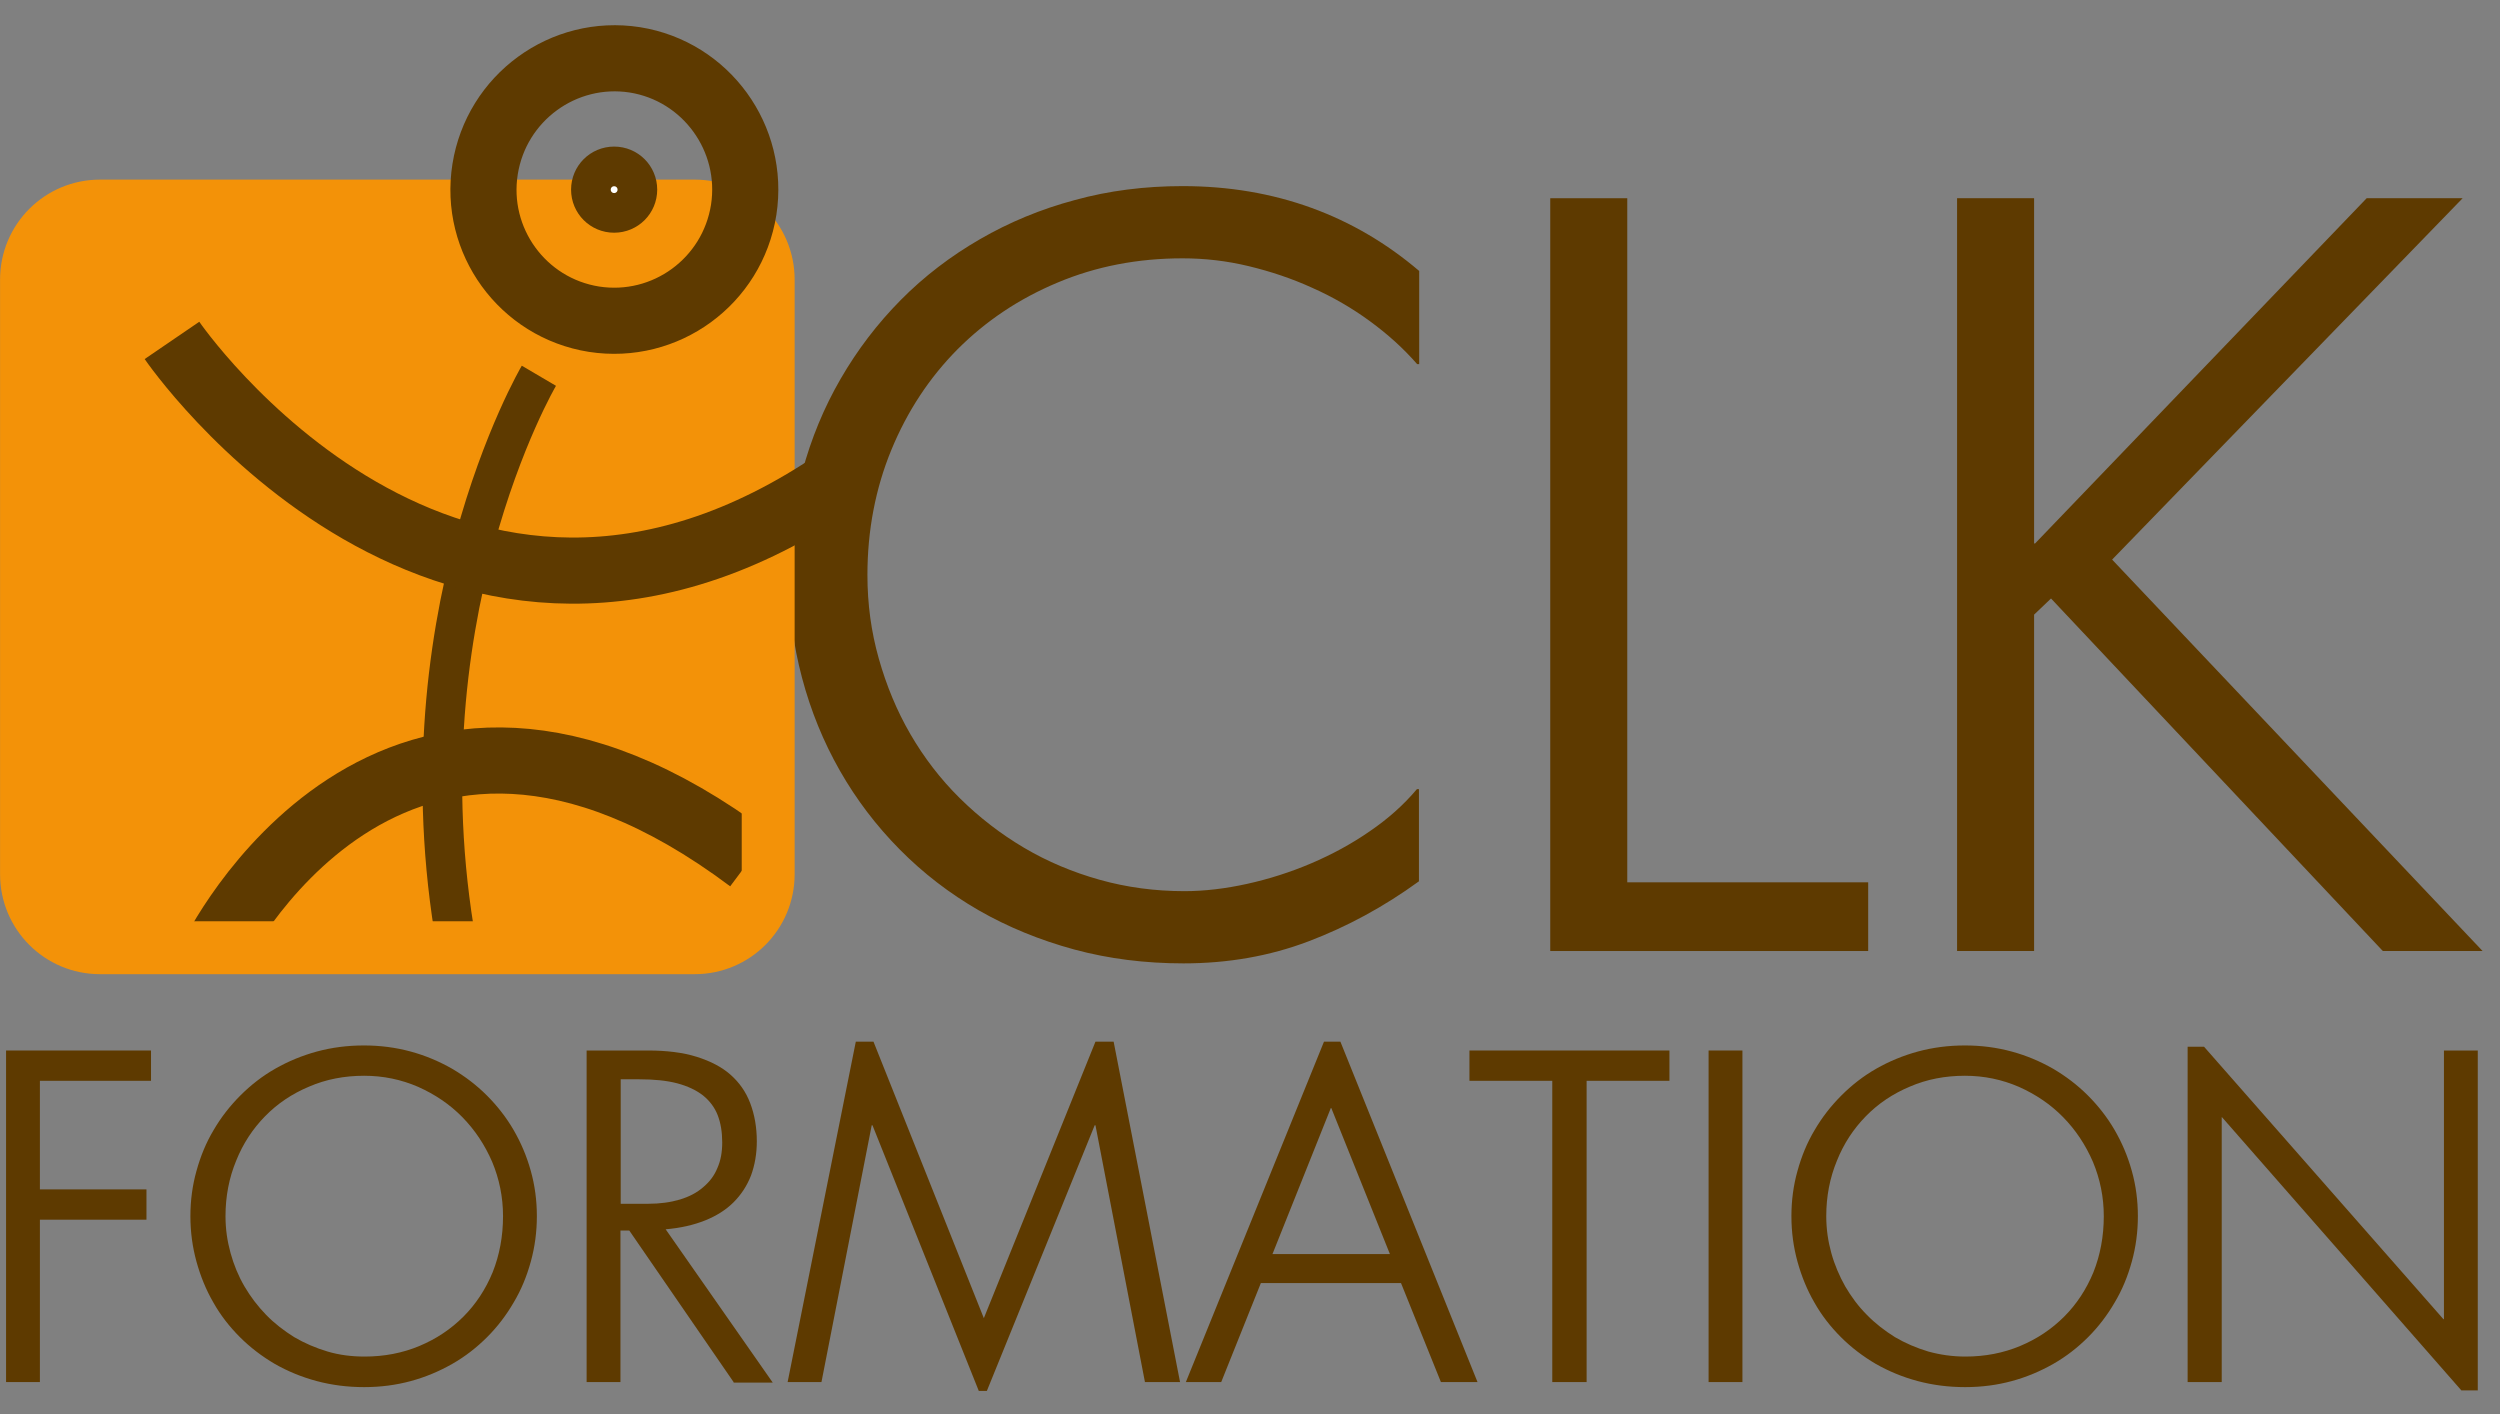 <svg width="99" height="56" viewBox="0 0 99 56" fill="none" xmlns="http://www.w3.org/2000/svg">
<rect x="0" y="0" width="99" height="56" fill="#808080" stroke="none"/>
<path d="M51.81 37.28C50.28 37.86 48.63 38.15 46.87 38.15C45.35 38.15 43.91 37.97 42.54 37.6C41.18 37.23 39.91 36.71 38.76 36.05C37.6 35.38 36.56 34.58 35.63 33.64C34.7 32.7 33.91 31.66 33.26 30.52C32.61 29.38 32.11 28.16 31.76 26.84C31.41 25.53 31.24 24.17 31.24 22.76C31.24 21.35 31.42 20 31.77 18.68C32.12 17.37 32.63 16.14 33.29 15C33.95 13.86 34.74 12.82 35.67 11.88C36.6 10.94 37.65 10.14 38.81 9.47C39.97 8.8 41.22 8.28 42.57 7.92C43.91 7.55 45.34 7.37 46.83 7.37C48.66 7.37 50.36 7.66 51.93 8.23C53.5 8.8 54.92 9.64 56.2 10.73V14.42H56.12C55.58 13.8 54.96 13.24 54.25 12.72C53.54 12.2 52.78 11.76 51.97 11.4C51.16 11.03 50.32 10.75 49.45 10.54C48.58 10.33 47.71 10.23 46.83 10.23C45.05 10.23 43.4 10.55 41.88 11.19C40.35 11.83 39.04 12.71 37.92 13.83C36.81 14.95 35.93 16.28 35.3 17.81C34.67 19.34 34.35 21 34.35 22.77C34.35 23.92 34.5 25.02 34.8 26.08C35.1 27.14 35.51 28.14 36.05 29.07C36.59 30 37.24 30.85 38.01 31.61C38.78 32.37 39.62 33.02 40.55 33.57C41.48 34.12 42.48 34.54 43.55 34.84C44.62 35.14 45.74 35.29 46.9 35.29C47.7 35.29 48.53 35.19 49.39 35C50.25 34.81 51.1 34.54 51.92 34.19C52.74 33.84 53.52 33.42 54.24 32.92C54.96 32.43 55.59 31.87 56.11 31.25H56.19V34.9C54.8 35.91 53.34 36.7 51.81 37.28Z" fill="#5E3A00"/>
<path d="M61.39 37.66V7.85H64.44V34.94H73.98V37.66H61.39Z" fill="#5E3A00"/>
<path d="M94.36 37.66L81.22 23.7L80.55 24.34V37.66H77.5V7.85H80.55V21.52H80.59L93.72 7.85H97.52L83.64 22.16L98.31 37.66H94.36Z" fill="#5E3A00"/>
<path d="M30.16 8.77H1.3V36.79H30.16V8.77Z" fill="#F39208"/>
<path d="M21.34 14.88C21.34 14.88 15.58 24.67 18.2 38.05" stroke="#5E3A00" stroke-width="1.571"/>
<path d="M1.58 42.8V47.1H5.8V48.3H1.58V54.73H0.24V41.6H5.98V42.8H1.58Z" fill="#5E3A00"/>
<path d="M21.26 48.16C21.26 48.78 21.18 49.38 21.02 49.96C20.86 50.54 20.64 51.08 20.34 51.58C20.05 52.08 19.7 52.54 19.29 52.95C18.88 53.36 18.42 53.72 17.91 54.01C17.4 54.3 16.86 54.53 16.27 54.69C15.68 54.85 15.07 54.93 14.42 54.93C13.76 54.93 13.14 54.85 12.54 54.69C11.94 54.53 11.39 54.3 10.88 54.01C10.37 53.71 9.91 53.36 9.5 52.95C9.09 52.54 8.73 52.08 8.45 51.58C8.16 51.08 7.94 50.54 7.78 49.96C7.62 49.38 7.54 48.78 7.54 48.16C7.54 47.54 7.62 46.94 7.78 46.37C7.94 45.79 8.16 45.25 8.46 44.75C8.75 44.25 9.11 43.79 9.52 43.38C9.93 42.97 10.39 42.61 10.9 42.32C11.41 42.03 11.96 41.8 12.55 41.64C13.14 41.48 13.76 41.4 14.41 41.4C15.06 41.4 15.67 41.48 16.26 41.64C16.85 41.8 17.39 42.03 17.9 42.32C18.41 42.62 18.87 42.97 19.28 43.38C19.69 43.79 20.05 44.25 20.34 44.75C20.63 45.25 20.86 45.79 21.02 46.37C21.18 46.94 21.26 47.54 21.26 48.16ZM19.92 48.16C19.92 47.4 19.77 46.68 19.49 46.01C19.2 45.34 18.81 44.75 18.31 44.24C17.81 43.73 17.23 43.34 16.56 43.04C15.89 42.75 15.18 42.6 14.42 42.6C13.64 42.6 12.91 42.74 12.24 43.03C11.57 43.31 10.99 43.7 10.5 44.2C10.01 44.7 9.62 45.29 9.35 45.97C9.07 46.65 8.93 47.38 8.93 48.16C8.93 48.67 9 49.15 9.13 49.62C9.26 50.09 9.44 50.53 9.68 50.94C9.92 51.35 10.21 51.73 10.54 52.07C10.87 52.41 11.25 52.7 11.65 52.95C12.06 53.19 12.5 53.38 12.97 53.52C13.44 53.66 13.93 53.72 14.44 53.72C15.22 53.72 15.94 53.58 16.61 53.3C17.28 53.02 17.86 52.63 18.35 52.14C18.84 51.65 19.23 51.06 19.51 50.38C19.78 49.7 19.92 48.96 19.92 48.16Z" fill="#5E3A00"/>
<path d="M29.05 54.73L24.92 48.73H24.57V54.73H23.23V41.6H25.66C26.4 41.6 27.05 41.68 27.59 41.85C28.13 42.02 28.58 42.25 28.93 42.56C29.28 42.87 29.54 43.24 29.71 43.69C29.88 44.14 29.97 44.64 29.97 45.2C29.97 45.69 29.89 46.14 29.74 46.55C29.58 46.96 29.35 47.31 29.05 47.61C28.75 47.91 28.37 48.15 27.92 48.33C27.47 48.51 26.95 48.63 26.36 48.68L30.6 54.75H29.05V54.73ZM28.6 45.24C28.6 44.83 28.54 44.47 28.42 44.16C28.3 43.85 28.1 43.59 27.84 43.38C27.57 43.17 27.23 43.01 26.82 42.9C26.4 42.79 25.9 42.74 25.31 42.74H24.58V47.67H25.66C26.14 47.67 26.56 47.61 26.93 47.5C27.29 47.39 27.6 47.23 27.85 47.01C28.1 46.8 28.29 46.55 28.41 46.25C28.54 45.96 28.6 45.62 28.6 45.24Z" fill="#5E3A00"/>
<path d="M45.34 54.73L43.38 44.56H43.35L39.08 55.08H38.76L34.55 44.56H34.52L32.53 54.73H31.19L33.89 41.25H34.59L38.96 52.2L43.38 41.25H44.1L46.73 54.73H45.34Z" fill="#5E3A00"/>
<path d="M57.06 54.73L55.48 50.81H49.93L48.36 54.73H46.96L52.43 41.25H53.08L58.51 54.73H57.06ZM52.72 43.88H52.7L50.39 49.66H55.04L52.72 43.88Z" fill="#5E3A00"/>
<path d="M62.83 42.8V54.73H61.47V42.8H58.19V41.6H66.11V42.8H62.83Z" fill="#5E3A00"/>
<path d="M69 41.6H67.66V54.73H69V41.6Z" fill="#5E3A00"/>
<path d="M84.66 48.16C84.66 48.78 84.58 49.38 84.42 49.96C84.26 50.54 84.04 51.08 83.74 51.58C83.45 52.08 83.1 52.54 82.69 52.95C82.28 53.36 81.82 53.72 81.31 54.01C80.8 54.3 80.26 54.53 79.67 54.69C79.08 54.85 78.47 54.93 77.82 54.93C77.16 54.93 76.54 54.85 75.94 54.69C75.34 54.53 74.79 54.3 74.28 54.01C73.77 53.71 73.31 53.36 72.9 52.95C72.49 52.54 72.13 52.08 71.85 51.58C71.56 51.08 71.34 50.54 71.18 49.96C71.02 49.38 70.94 48.78 70.94 48.16C70.94 47.54 71.02 46.94 71.18 46.37C71.34 45.79 71.56 45.25 71.86 44.75C72.15 44.25 72.51 43.79 72.92 43.38C73.33 42.97 73.79 42.61 74.3 42.32C74.81 42.03 75.36 41.8 75.95 41.64C76.54 41.48 77.16 41.4 77.81 41.4C78.46 41.4 79.07 41.48 79.66 41.64C80.25 41.8 80.79 42.03 81.3 42.32C81.81 42.62 82.27 42.97 82.68 43.38C83.09 43.79 83.45 44.25 83.74 44.75C84.03 45.25 84.26 45.79 84.42 46.37C84.58 46.94 84.66 47.54 84.66 48.16ZM83.31 48.16C83.31 47.4 83.16 46.68 82.88 46.01C82.59 45.34 82.2 44.75 81.7 44.24C81.2 43.73 80.62 43.34 79.95 43.04C79.28 42.75 78.57 42.6 77.81 42.6C77.03 42.6 76.3 42.74 75.63 43.03C74.96 43.31 74.38 43.7 73.89 44.2C73.4 44.7 73.01 45.29 72.74 45.97C72.46 46.65 72.32 47.38 72.32 48.16C72.32 48.67 72.39 49.15 72.52 49.62C72.65 50.09 72.84 50.53 73.07 50.94C73.31 51.35 73.59 51.73 73.93 52.07C74.26 52.41 74.64 52.7 75.04 52.95C75.45 53.19 75.89 53.38 76.36 53.52C76.83 53.65 77.32 53.72 77.83 53.72C78.61 53.72 79.33 53.58 80 53.3C80.67 53.02 81.25 52.63 81.74 52.14C82.23 51.65 82.62 51.06 82.9 50.38C83.17 49.7 83.31 48.96 83.31 48.16Z" fill="#5E3A00"/>
<path d="M97.47 55.06L87.99 44.24H87.98V54.73H86.63V41.45H87.28L96.76 52.24H96.78V41.6H98.12V55.06H97.47Z" fill="#5E3A00"/>
<path d="M8.41 37.89C8.41 37.89 15.4 23.34 29.7 34.05" stroke="#5E3A00" stroke-width="2.619"/>
<path d="M30.42 34.62C30.42 36.23 29.12 37.53 27.51 37.53H3.96C2.35 37.53 1.05 36.23 1.05 34.62V11.07C1.05 9.46 2.35 8.16 3.96 8.16H27.51C29.12 8.16 30.42 9.46 30.42 11.07V34.62Z" stroke="#F39208" stroke-width="2.095"/>
<path d="M6.81 13.48C6.81 13.48 17.81 29.59 33.26 18.98" stroke="#5E3A00" stroke-width="2.619"/>
<path d="M29.45 8.31C29 11.15 26.35 13.08 23.52 12.64C20.69 12.19 18.76 9.53 19.21 6.7C19.66 3.87 22.31 1.93 25.14 2.37C27.96 2.82 29.89 5.48 29.45 8.31Z" stroke="#5E3A00" stroke-width="2.619"/>
<path d="M25.24 7.51C25.24 8.02 24.83 8.43 24.32 8.43C23.81 8.43 23.4 8.02 23.4 7.51C23.4 7 23.81 6.59 24.32 6.59C24.83 6.59 25.24 7 25.24 7.51Z" fill="white"/>
<path d="M25.24 7.51C25.24 8.02 24.83 8.43 24.32 8.43C23.81 8.43 23.4 8.02 23.4 7.51C23.4 7 23.81 6.59 24.32 6.59C24.83 6.59 25.24 7 25.24 7.51Z" stroke="#5E3A00" stroke-width="1.571"/>
</svg>
